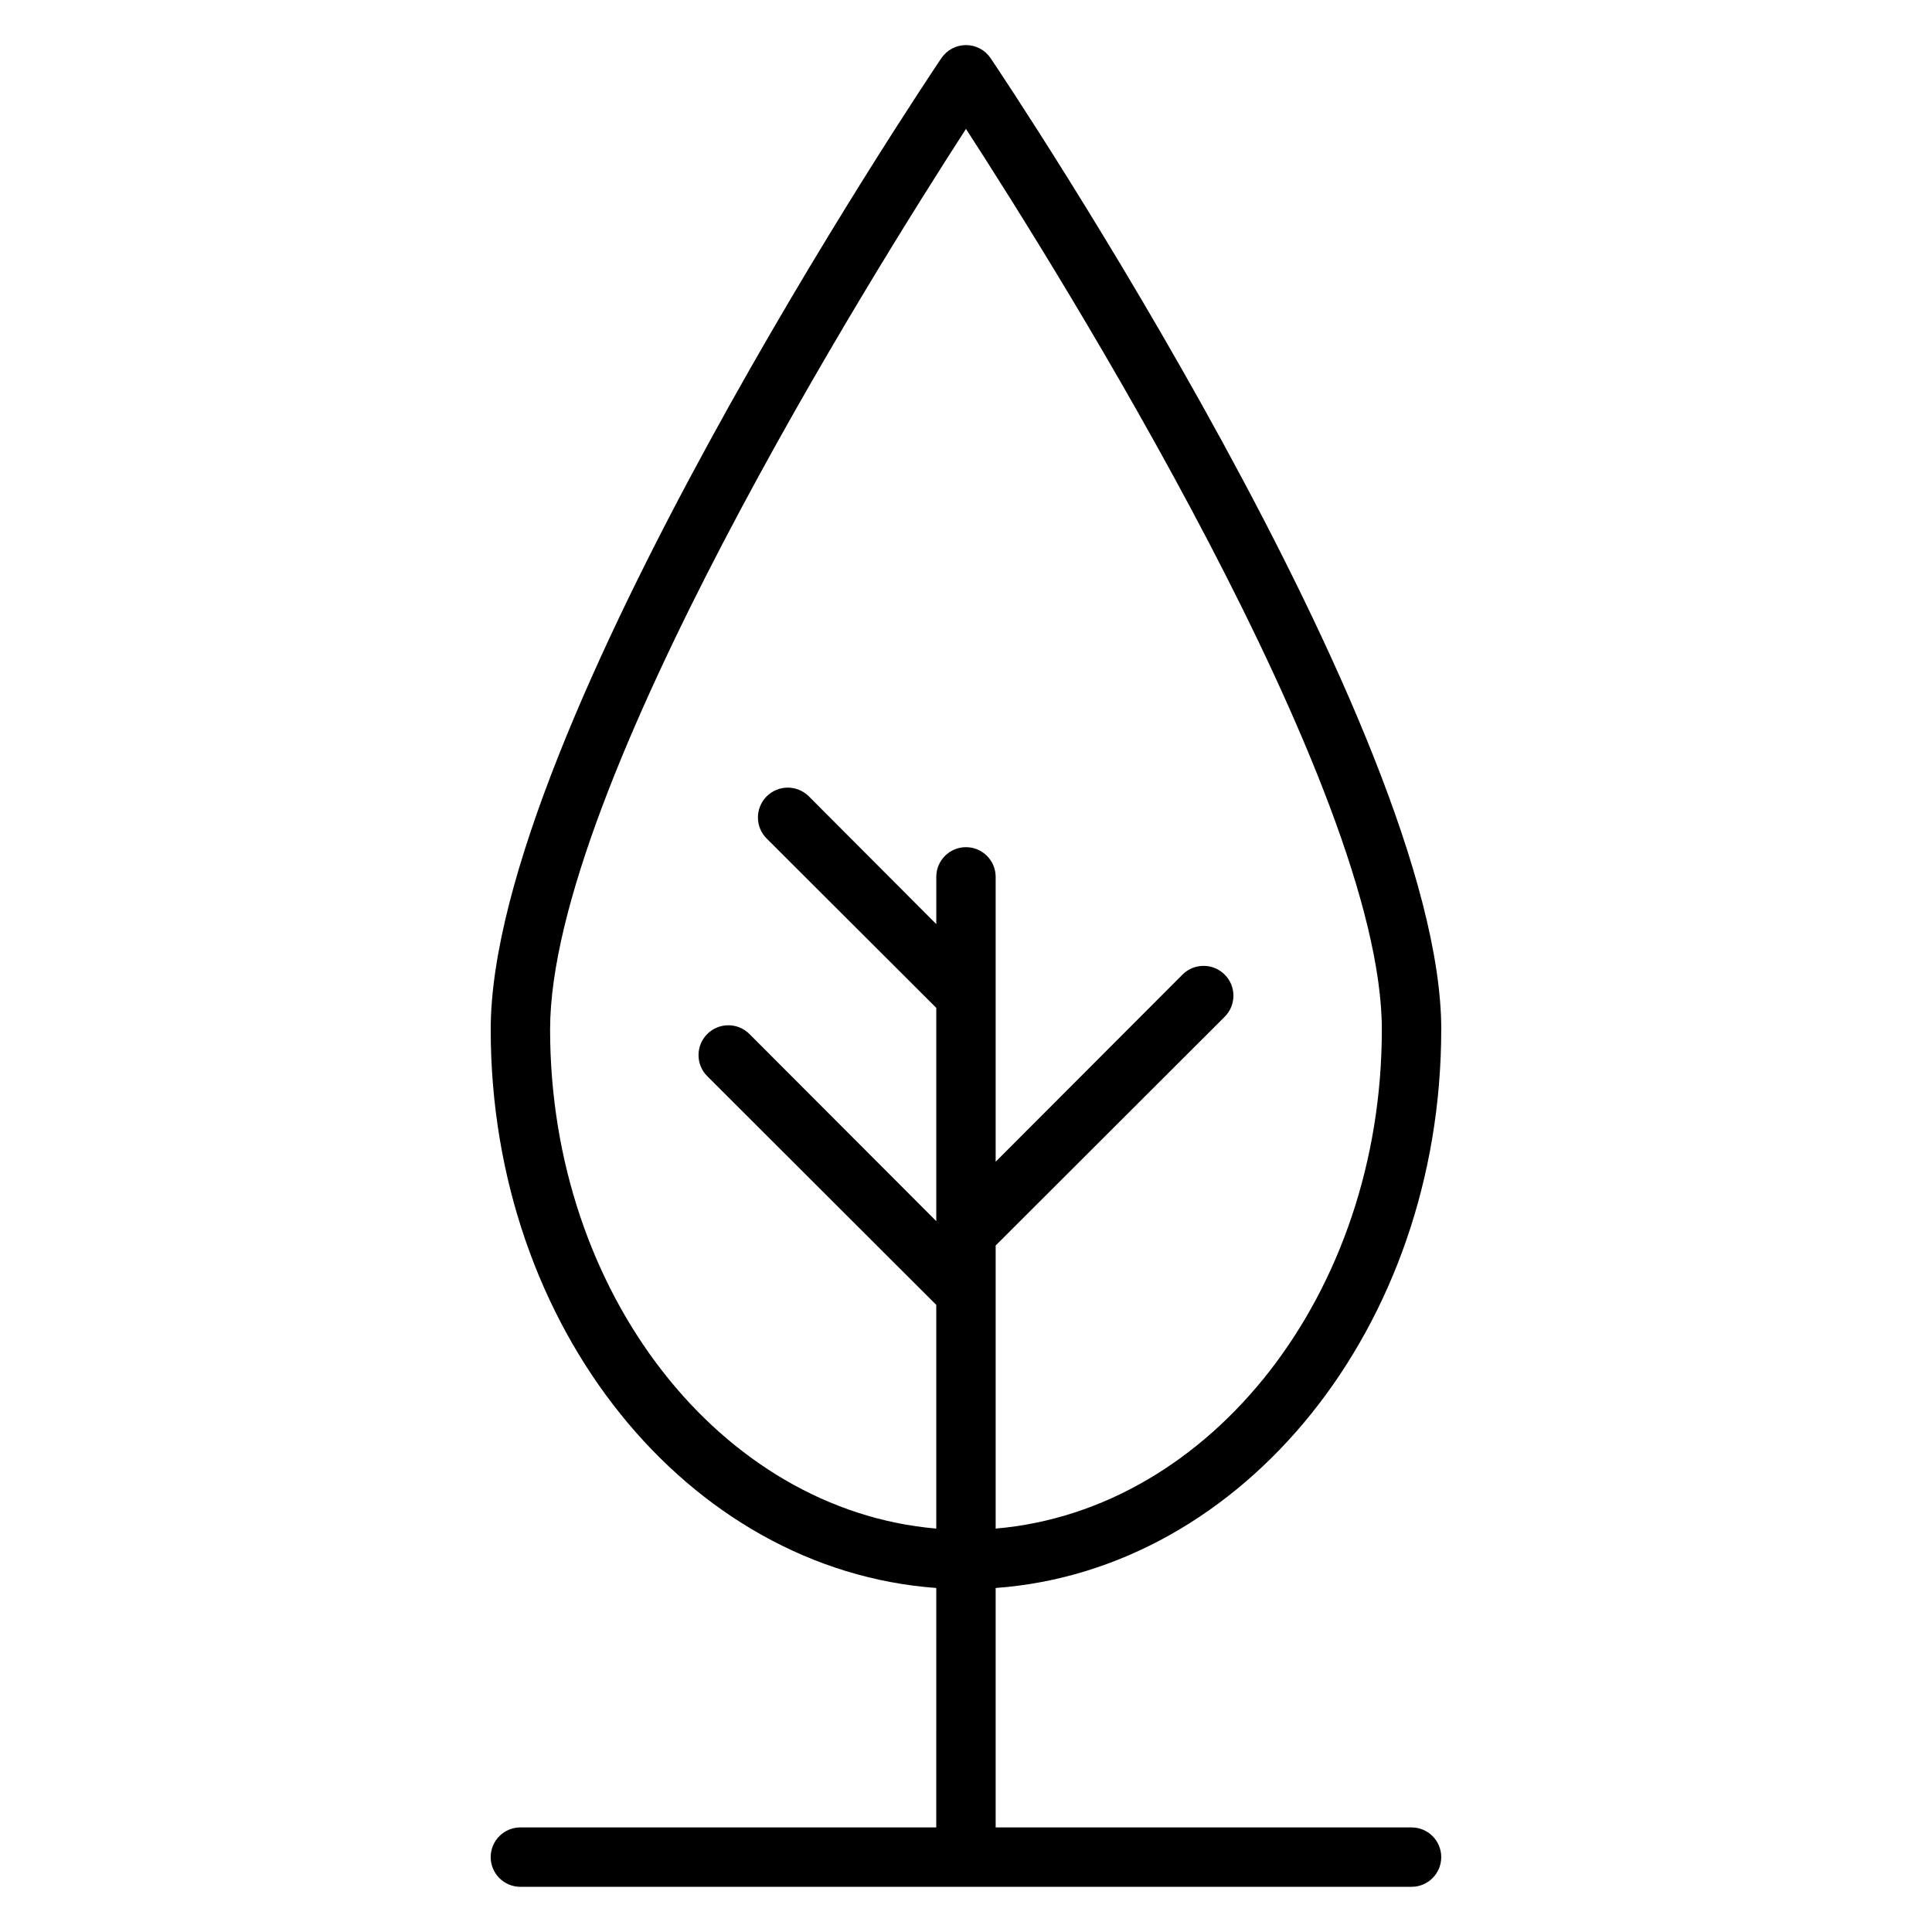 <?xml version="1.0" encoding="UTF-8"?>
<!-- The Best Svg Icon site in the world: iconSvg.co, Visit us! https://iconsvg.co -->
<svg fill="#000000" width="800px" height="800px" version="1.1" viewBox="144 144 512 512" xmlns="http://www.w3.org/2000/svg">
 <path d="m525.95 416.84c0-78.719-114.54-250.17-119.42-257.41-1.461-2.176-3.91-3.481-6.531-3.481-2.625 0-5.074 1.305-6.535 3.481-4.879 7.242-119.42 178.3-119.42 257.41s52.27 143.19 118.08 147.99l-0.004 63.453h-110.21c-4.348 0-7.871 3.523-7.871 7.871s3.523 7.871 7.871 7.871h236.16c4.348 0 7.871-3.523 7.871-7.871s-3.523-7.871-7.871-7.871h-110.21v-63.449c65.809-4.805 118.08-69.273 118.08-148zm-125.95-48.332c-4.348 0-7.875 3.523-7.875 7.871v12.516l-33.77-33.852v0.004c-3.086-3.09-8.09-3.09-11.18 0-3.086 3.086-3.086 8.09 0 11.176l44.949 44.871v56.52l-49.516-49.594 0.004 0.004c-3.09-3.09-8.094-3.09-11.18 0-3.086 3.086-3.086 8.09 0 11.176l60.691 60.613v59.277c-57.07-4.879-102.34-62.27-102.34-132.25 0-64.078 85.648-200.66 110.21-238.68 24.637 38.023 110.21 174.6 110.21 238.68 0 69.98-45.266 127.37-102.34 132.25v-75.02l60.691-60.613c3.09-3.09 3.09-8.094 0-11.18-3.086-3.086-8.09-3.086-11.176 0l-49.516 49.594v-75.492c0-2.09-0.828-4.09-2.305-5.566-1.477-1.477-3.481-2.305-5.566-2.305z"/>
</svg>